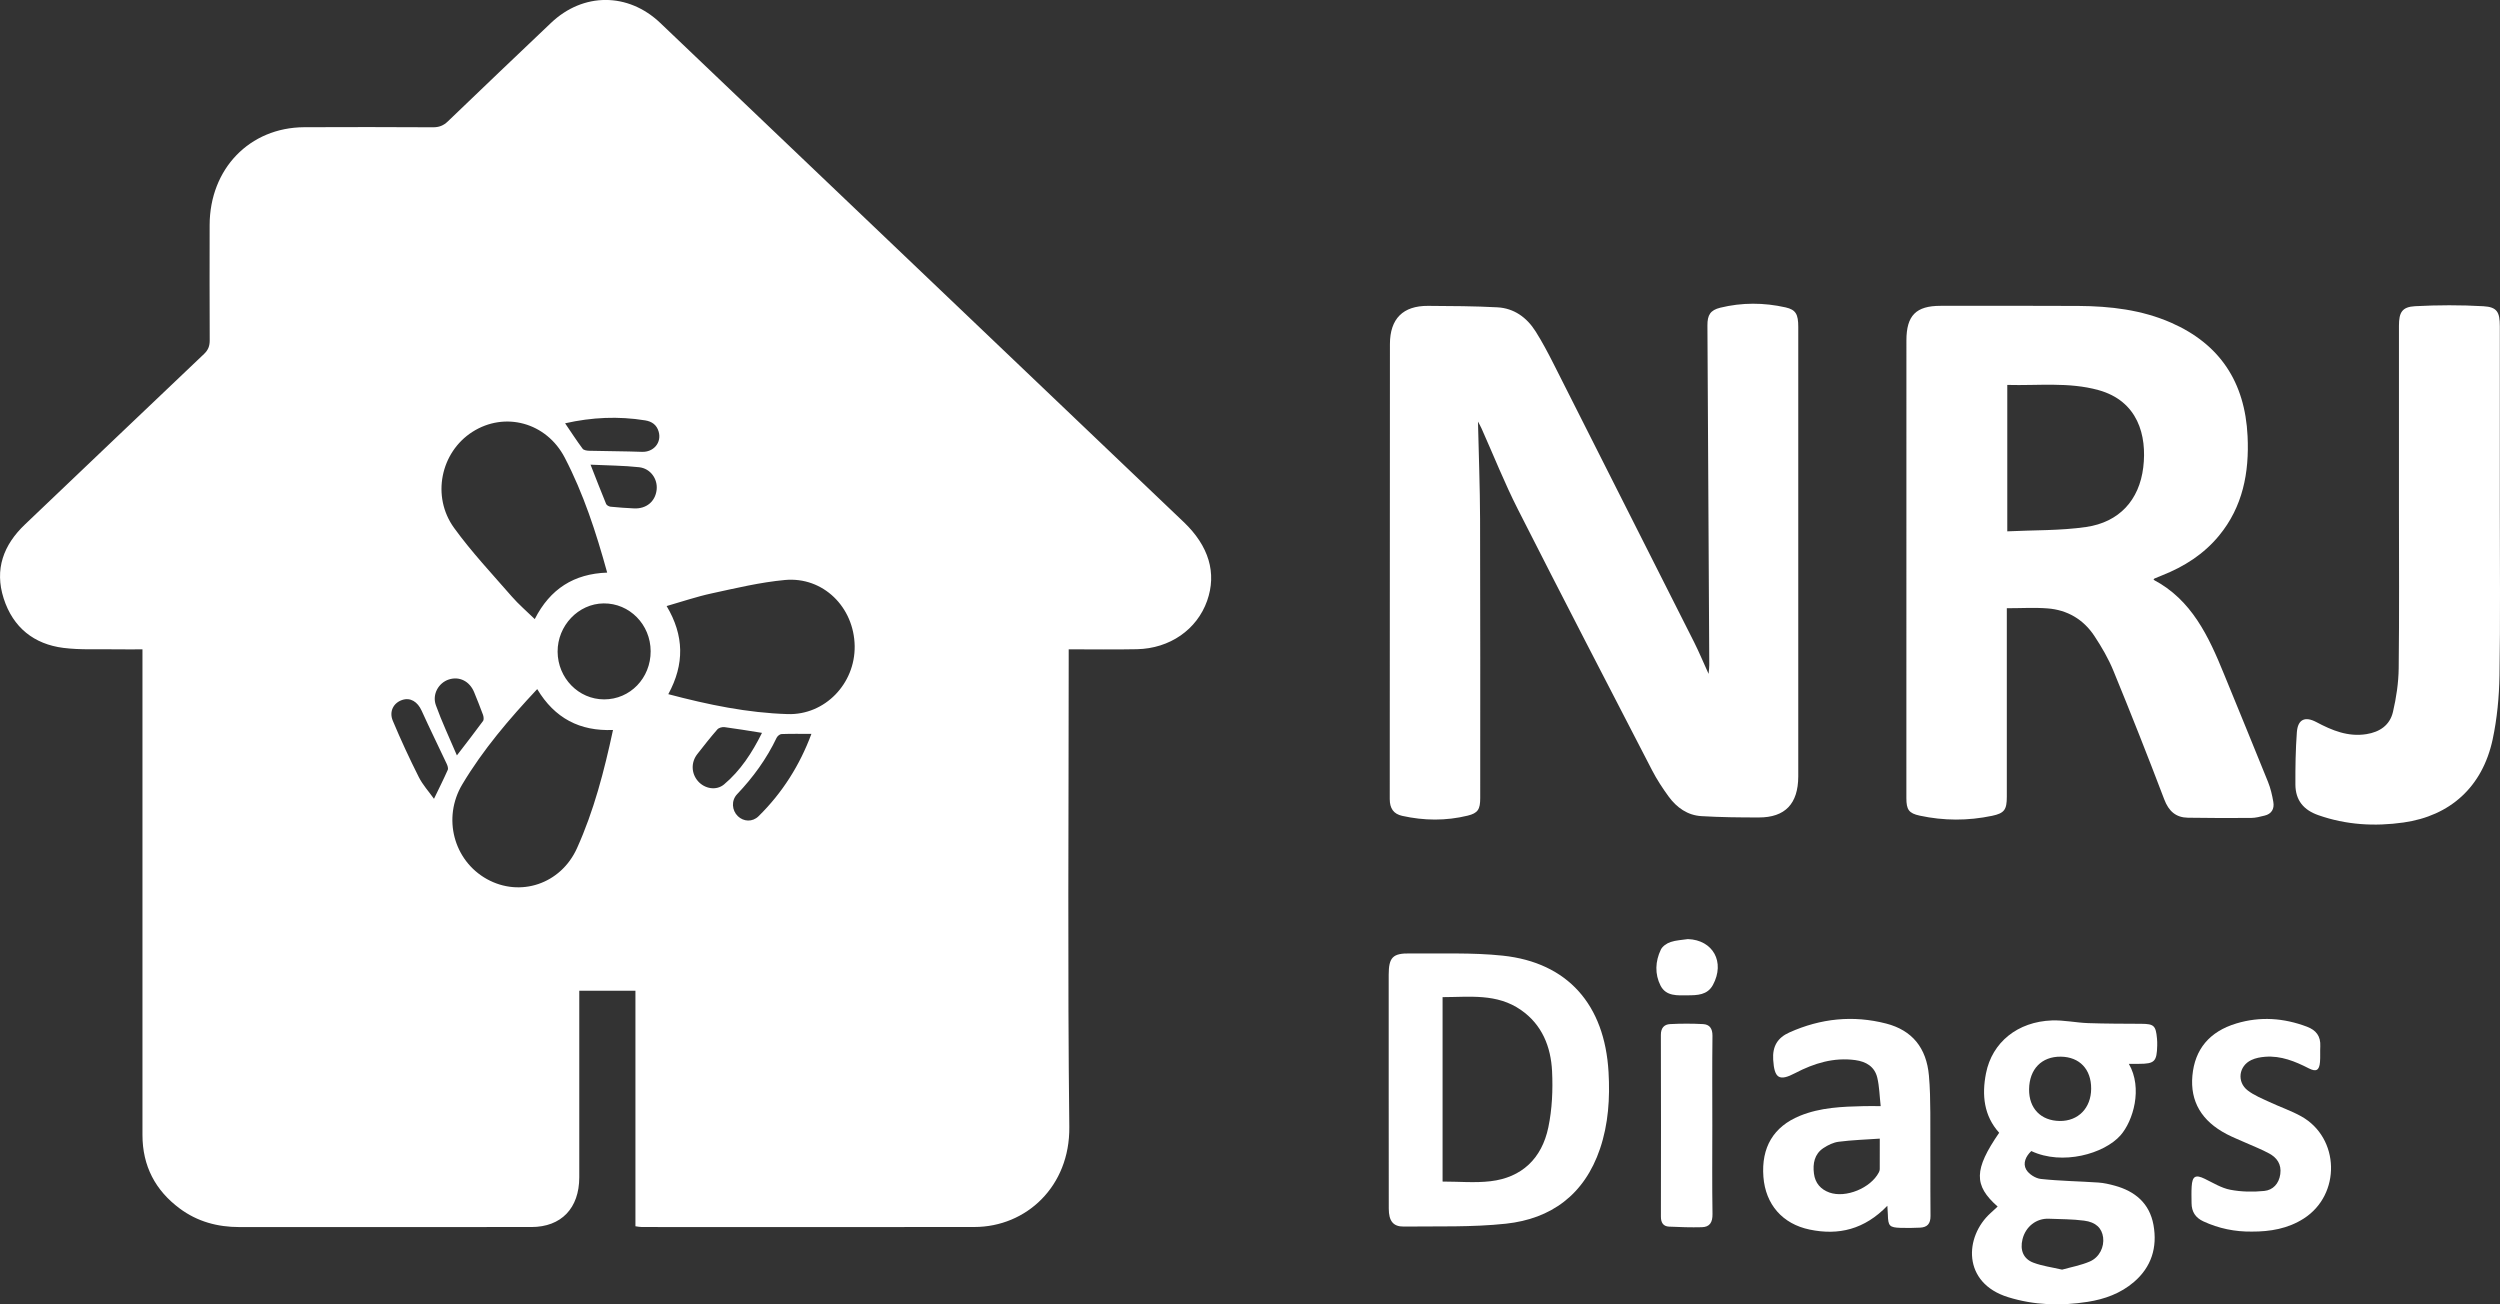 <svg width="69" height="36" viewBox="0 0 69 36" fill="none" xmlns="http://www.w3.org/2000/svg">
<rect x="0" y="0" width="69" height="36" fill="#333333" stroke="none"/>
<g clip-path="url(#clip0_103_867)">
<path d="M29.496 17.921V18.26C29.496 22.541 29.464 26.824 29.513 31.105C29.531 32.745 28.323 33.863 26.896 33.865C23.835 33.87 20.774 33.867 17.713 33.866C17.66 33.866 17.607 33.854 17.538 33.845V27.344H15.988C15.988 27.44 15.988 27.533 15.988 27.627C15.988 29.25 15.989 30.872 15.988 32.495C15.987 33.346 15.492 33.865 14.668 33.866C11.981 33.869 9.293 33.867 6.606 33.867C6.006 33.867 5.448 33.718 4.958 33.353C4.289 32.855 3.932 32.184 3.932 31.324C3.931 26.97 3.932 22.616 3.932 18.262V17.922C3.666 17.922 3.42 17.925 3.174 17.921C2.699 17.913 2.22 17.941 1.751 17.882C0.943 17.78 0.36 17.324 0.101 16.516C-0.157 15.711 0.098 15.037 0.688 14.476C2.337 12.907 3.982 11.334 5.633 9.768C5.747 9.659 5.789 9.548 5.788 9.392C5.783 8.331 5.784 7.271 5.786 6.211C5.79 4.659 6.888 3.52 8.395 3.511C9.579 3.505 10.762 3.507 11.947 3.513C12.113 3.514 12.237 3.47 12.361 3.35C13.306 2.44 14.257 1.537 15.207 0.633C16.094 -0.212 17.335 -0.213 18.224 0.634C23.04 5.225 27.855 9.817 32.67 14.408C33.364 15.069 33.588 15.814 33.316 16.584C33.035 17.376 32.288 17.899 31.381 17.918C30.766 17.931 30.151 17.921 29.497 17.921L29.496 17.921ZM16.758 15.804C16.451 14.688 16.104 13.625 15.587 12.631C15.081 11.658 13.931 11.349 13.037 11.921C12.163 12.481 11.902 13.701 12.534 14.572C13.017 15.239 13.584 15.841 14.124 16.462C14.314 16.681 14.536 16.869 14.759 17.087C15.185 16.251 15.842 15.836 16.758 15.804V15.804ZM18.445 19.159C19.552 19.452 20.635 19.676 21.742 19.709C22.768 19.74 23.604 18.869 23.589 17.831C23.573 16.755 22.716 15.909 21.662 16.008C20.984 16.071 20.314 16.232 19.645 16.377C19.231 16.466 18.826 16.605 18.399 16.727C18.884 17.54 18.896 18.333 18.445 19.159ZM16.919 20.147C16.003 20.185 15.31 19.825 14.827 19.019C14.052 19.847 13.332 20.689 12.759 21.649C12.206 22.576 12.522 23.752 13.437 24.262C14.353 24.772 15.478 24.402 15.925 23.41C16.389 22.382 16.674 21.29 16.919 20.147ZM17.958 17.973C17.956 17.237 17.374 16.646 16.659 16.654C15.963 16.661 15.386 17.268 15.39 17.988C15.395 18.714 15.967 19.302 16.672 19.303C17.391 19.305 17.96 18.716 17.958 17.974V17.973ZM22.395 20.255C22.108 20.255 21.838 20.25 21.569 20.26C21.522 20.262 21.457 20.316 21.434 20.364C21.157 20.946 20.785 21.456 20.345 21.919C20.177 22.096 20.2 22.366 20.364 22.526C20.524 22.68 20.767 22.694 20.936 22.528C21.594 21.882 22.076 21.115 22.395 20.255ZM11.978 22.047C12.115 21.763 12.243 21.509 12.358 21.249C12.377 21.206 12.352 21.131 12.328 21.08C12.1 20.592 11.86 20.109 11.638 19.617C11.526 19.369 11.329 19.244 11.104 19.318C10.864 19.396 10.733 19.633 10.841 19.892C11.062 20.419 11.302 20.938 11.559 21.448C11.667 21.663 11.835 21.846 11.978 22.047ZM21.031 20.227C20.656 20.168 20.327 20.112 19.997 20.069C19.932 20.061 19.839 20.086 19.798 20.133C19.606 20.353 19.425 20.583 19.245 20.814C19.067 21.043 19.078 21.349 19.266 21.562C19.45 21.771 19.771 21.829 19.985 21.649C20.435 21.27 20.755 20.782 21.031 20.227ZM15.597 11.683C15.767 11.933 15.916 12.164 16.08 12.384C16.111 12.426 16.197 12.439 16.259 12.441C16.746 12.454 17.233 12.453 17.72 12.471C18.037 12.482 18.267 12.218 18.179 11.913C18.125 11.725 17.992 11.632 17.805 11.602C17.067 11.483 16.337 11.516 15.597 11.683ZM12.611 20.848C12.886 20.489 13.114 20.198 13.332 19.899C13.359 19.862 13.349 19.78 13.331 19.729C13.255 19.519 13.17 19.313 13.087 19.107C12.963 18.802 12.679 18.659 12.387 18.754C12.106 18.846 11.922 19.161 12.03 19.464C12.193 19.918 12.4 20.354 12.61 20.848H12.611ZM16.299 12.825C16.459 13.232 16.59 13.572 16.729 13.909C16.744 13.946 16.808 13.98 16.852 13.985C17.068 14.007 17.285 14.022 17.502 14.032C17.84 14.047 18.085 13.842 18.123 13.521C18.158 13.223 17.956 12.929 17.637 12.895C17.209 12.848 16.775 12.848 16.3 12.825L16.299 12.825Z" fill="white"/>
<path d="M40.792 11.632C40.813 12.556 40.847 13.437 40.85 14.318C40.858 16.888 40.854 19.459 40.854 22.03C40.854 22.336 40.791 22.443 40.507 22.512C39.908 22.658 39.304 22.652 38.702 22.518C38.462 22.465 38.357 22.313 38.357 22.053C38.361 17.868 38.358 13.683 38.362 9.497C38.363 8.795 38.724 8.438 39.413 8.442C40.051 8.446 40.69 8.448 41.327 8.482C41.783 8.506 42.138 8.758 42.384 9.149C42.566 9.437 42.726 9.741 42.881 10.047C44.176 12.607 45.469 15.168 46.761 17.731C46.892 17.992 47.004 18.263 47.157 18.599C47.168 18.469 47.177 18.412 47.176 18.355C47.16 15.23 47.142 12.105 47.125 8.981C47.123 8.695 47.206 8.56 47.478 8.493C48.076 8.346 48.683 8.349 49.283 8.484C49.566 8.548 49.632 8.677 49.632 9.02C49.633 12.563 49.632 16.105 49.632 19.648C49.632 20.242 49.634 20.837 49.632 21.431C49.629 22.185 49.27 22.563 48.542 22.562C48.013 22.562 47.483 22.557 46.956 22.525C46.578 22.502 46.278 22.291 46.054 21.984C45.886 21.754 45.728 21.512 45.597 21.259C44.356 18.859 43.112 16.46 41.89 14.05C41.523 13.326 41.222 12.567 40.89 11.824C40.866 11.77 40.836 11.719 40.791 11.633L40.792 11.632Z" fill="white"/>
<path d="M59.437 16.002C60.487 16.551 60.958 17.561 61.384 18.608C61.788 19.599 62.198 20.587 62.597 21.58C62.668 21.756 62.712 21.946 62.744 22.134C62.777 22.325 62.695 22.466 62.502 22.511C62.381 22.54 62.258 22.574 62.135 22.575C61.552 22.579 60.969 22.579 60.386 22.569C60.056 22.563 59.857 22.392 59.732 22.06C59.281 20.873 58.814 19.692 58.332 18.518C58.194 18.18 58.007 17.859 57.807 17.556C57.501 17.091 57.055 16.834 56.514 16.792C56.151 16.764 55.785 16.787 55.388 16.787V17.072C55.388 18.711 55.388 20.35 55.388 21.989C55.388 22.346 55.324 22.445 54.98 22.517C54.316 22.656 53.649 22.655 52.985 22.512C52.683 22.447 52.616 22.346 52.616 22.027C52.616 17.817 52.615 13.608 52.617 9.398C52.617 8.706 52.883 8.441 53.558 8.441C54.828 8.441 56.098 8.436 57.367 8.444C58.244 8.45 59.108 8.549 59.926 8.908C61.263 9.496 61.962 10.542 62.033 12.037C62.082 13.047 61.9 13.988 61.246 14.783C60.822 15.298 60.282 15.639 59.677 15.879C59.605 15.907 59.533 15.937 59.461 15.968C59.456 15.97 59.453 15.978 59.438 16.002L59.437 16.002ZM55.401 14.665C56.138 14.629 56.865 14.648 57.576 14.545C58.49 14.413 59.045 13.803 59.154 12.899C59.26 12.018 59.006 11.067 57.916 10.766C57.093 10.539 56.25 10.648 55.401 10.624V14.665Z" fill="white"/>
<path d="M68.995 14.065C68.995 15.592 69.011 17.119 68.986 18.644C68.976 19.234 68.92 19.834 68.797 20.409C68.515 21.72 67.626 22.518 66.338 22.701C65.539 22.814 64.757 22.769 63.987 22.499C63.581 22.357 63.356 22.091 63.353 21.654C63.351 21.173 63.358 20.691 63.393 20.212C63.419 19.855 63.616 19.762 63.932 19.93C64.367 20.161 64.807 20.343 65.315 20.262C65.683 20.203 65.96 20.015 66.046 19.648C66.138 19.255 66.199 18.844 66.204 18.44C66.222 16.946 66.211 15.452 66.211 13.957C66.211 12.302 66.211 10.647 66.211 8.992C66.211 8.62 66.297 8.471 66.656 8.451C67.283 8.418 67.915 8.416 68.541 8.452C68.919 8.473 68.995 8.613 68.995 9.004C68.995 10.691 68.995 12.378 68.995 14.065Z" fill="white"/>
<path d="M38.328 30.06C38.328 29.008 38.327 27.956 38.328 26.904C38.329 26.425 38.439 26.308 38.911 26.315C39.766 26.326 40.628 26.286 41.476 26.376C43.266 26.566 44.29 27.726 44.396 29.592C44.437 30.309 44.392 31.022 44.16 31.707C43.73 32.975 42.81 33.64 41.563 33.774C40.63 33.874 39.683 33.842 38.742 33.853C38.449 33.856 38.331 33.696 38.33 33.36C38.327 32.26 38.329 31.16 38.328 30.06V30.06ZM39.815 32.611C40.272 32.611 40.71 32.652 41.137 32.602C41.998 32.502 42.554 31.978 42.734 31.115C42.839 30.613 42.862 30.08 42.837 29.565C42.804 28.887 42.559 28.28 41.982 27.878C41.314 27.411 40.562 27.52 39.815 27.521V32.611Z" fill="white"/>
<path d="M58.756 29.362C59.146 30.036 58.874 30.938 58.528 31.333C58.076 31.847 56.919 32.173 56.064 31.769C55.914 31.91 55.823 32.105 55.923 32.28C55.996 32.407 56.182 32.524 56.328 32.539C56.854 32.596 57.384 32.602 57.912 32.638C58.066 32.648 58.22 32.684 58.37 32.725C58.922 32.877 59.327 33.206 59.436 33.808C59.548 34.429 59.379 34.971 58.896 35.384C58.527 35.7 58.087 35.858 57.619 35.931C56.88 36.047 56.145 36.026 55.424 35.802C54.157 35.41 54.213 34.132 54.945 33.476C55.009 33.419 55.071 33.361 55.135 33.301C54.47 32.714 54.478 32.282 55.177 31.264C54.754 30.796 54.696 30.222 54.813 29.626C54.981 28.765 55.69 28.197 56.634 28.164C56.965 28.153 57.298 28.226 57.631 28.238C58.12 28.255 58.611 28.254 59.101 28.257C59.448 28.26 59.5 28.305 59.533 28.663C59.54 28.727 59.54 28.791 59.539 28.855C59.529 29.299 59.467 29.361 59.038 29.362C58.955 29.362 58.871 29.362 58.756 29.362L58.756 29.362ZM56.914 35.042C57.165 34.971 57.435 34.923 57.68 34.817C57.948 34.7 58.08 34.413 58.046 34.151C58.012 33.9 57.851 33.732 57.523 33.69C57.201 33.647 56.873 33.65 56.547 33.637C56.201 33.623 55.907 33.855 55.821 34.203C55.748 34.501 55.842 34.745 56.122 34.85C56.366 34.942 56.63 34.976 56.914 35.042H56.914ZM56.849 30.939C57.359 30.945 57.713 30.583 57.716 30.049C57.719 29.512 57.398 29.172 56.88 29.164C56.35 29.157 56.009 29.507 56.003 30.064C55.997 30.591 56.327 30.932 56.849 30.939V30.939Z" fill="white"/>
<path d="M52.091 33.279C51.46 33.932 50.747 34.104 49.945 33.936C49.196 33.78 48.729 33.243 48.67 32.482C48.608 31.668 48.948 31.096 49.676 30.797C50.245 30.564 50.845 30.543 51.445 30.529C51.583 30.526 51.72 30.529 51.907 30.529C51.875 30.244 51.871 29.987 51.813 29.744C51.739 29.435 51.501 29.3 51.208 29.259C50.612 29.178 50.068 29.345 49.544 29.619C49.104 29.851 48.972 29.76 48.94 29.25C48.917 28.878 49.059 28.642 49.388 28.495C50.253 28.107 51.144 28.015 52.058 28.25C52.777 28.436 53.17 28.922 53.238 29.683C53.269 30.026 53.275 30.372 53.277 30.717C53.282 31.665 53.274 32.613 53.282 33.56C53.284 33.78 53.189 33.873 52.996 33.883C52.818 33.892 52.638 33.894 52.459 33.889C52.148 33.879 52.112 33.838 52.105 33.524C52.104 33.463 52.098 33.402 52.091 33.278L52.091 33.279ZM51.882 31.426C51.487 31.453 51.117 31.465 50.75 31.512C50.602 31.53 50.45 31.604 50.323 31.689C50.08 31.852 50.029 32.113 50.065 32.391C50.098 32.654 50.252 32.828 50.492 32.914C50.943 33.074 51.631 32.792 51.856 32.358C51.871 32.331 51.881 32.299 51.881 32.269C51.883 32.005 51.882 31.742 51.882 31.426V31.426Z" fill="white"/>
<path d="M62.151 33.992C61.685 33.998 61.239 33.907 60.813 33.71C60.595 33.609 60.488 33.445 60.487 33.204C60.486 33.051 60.48 32.898 60.49 32.746C60.508 32.459 60.598 32.413 60.847 32.533C61.079 32.645 61.309 32.79 61.555 32.837C61.86 32.896 62.185 32.901 62.495 32.87C62.73 32.846 62.899 32.674 62.936 32.406C62.974 32.135 62.844 31.953 62.631 31.837C62.418 31.721 62.191 31.634 61.97 31.535C61.799 31.458 61.624 31.39 61.458 31.303C60.762 30.94 60.446 30.398 60.51 29.689C60.576 28.962 60.978 28.472 61.724 28.247C62.38 28.049 63.031 28.095 63.672 28.337C63.923 28.432 64.054 28.596 64.04 28.879C64.032 29.023 64.044 29.169 64.032 29.312C64.013 29.542 63.927 29.591 63.724 29.487C63.344 29.293 62.954 29.133 62.519 29.167C62.39 29.177 62.253 29.201 62.137 29.257C61.787 29.422 61.731 29.863 62.039 30.098C62.217 30.234 62.433 30.32 62.638 30.416C62.928 30.552 63.234 30.655 63.513 30.81C64.581 31.404 64.617 32.971 63.583 33.632C63.146 33.912 62.657 33.994 62.151 33.992H62.151Z" fill="white"/>
<path d="M47.26 31.071C47.26 31.882 47.252 32.694 47.265 33.505C47.269 33.739 47.188 33.865 46.972 33.871C46.67 33.879 46.367 33.869 46.065 33.855C45.908 33.847 45.841 33.748 45.841 33.58C45.844 31.909 45.845 30.238 45.84 28.566C45.839 28.369 45.933 28.273 46.096 28.265C46.398 28.249 46.702 28.249 47.004 28.265C47.181 28.274 47.266 28.383 47.264 28.588C47.254 29.416 47.26 30.243 47.26 31.071H47.26Z" fill="white"/>
<path d="M46.586 25.919C47.279 25.943 47.618 26.552 47.277 27.184C47.124 27.467 46.842 27.469 46.58 27.471C46.304 27.472 45.986 27.505 45.831 27.203C45.669 26.885 45.684 26.532 45.84 26.208C45.886 26.114 46.005 26.034 46.108 26C46.259 25.949 46.426 25.944 46.586 25.919Z" fill="white"/>
</g>
<defs>
<clipPath id="clip0_103_867">
<rect width="69" height="36" fill="white"/>
</clipPath>
</defs>
</svg>
